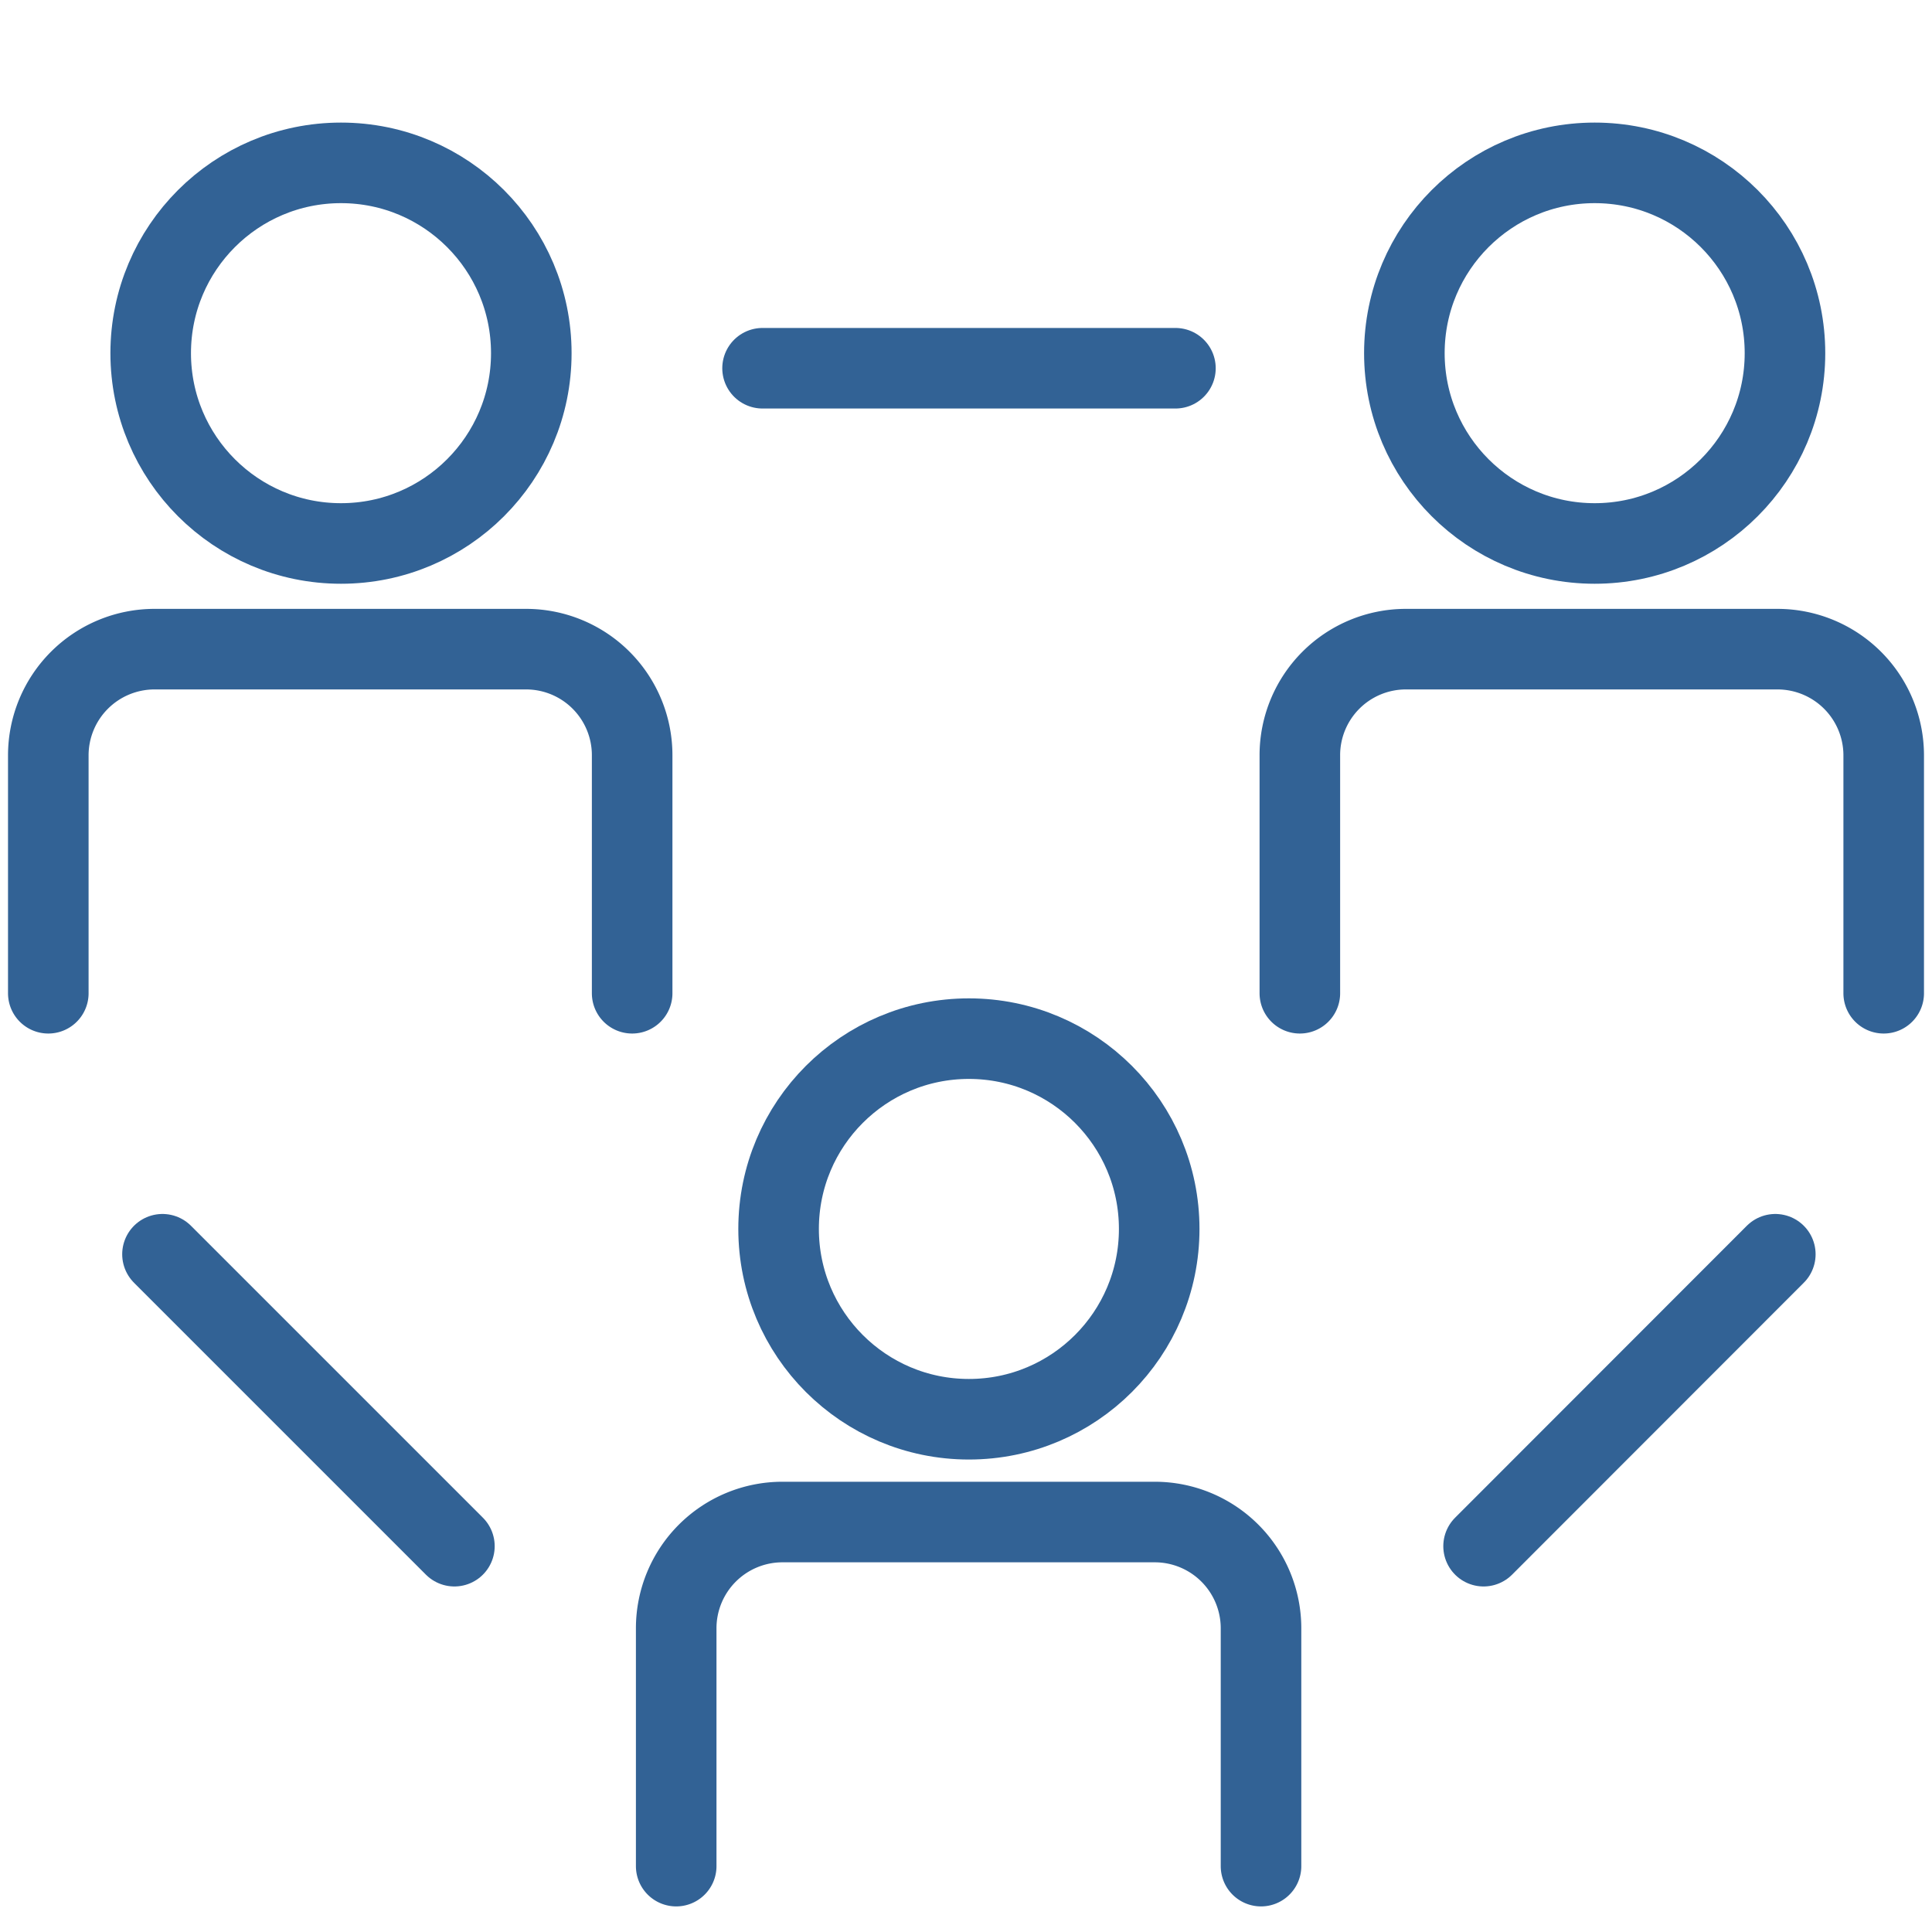 <svg xmlns="http://www.w3.org/2000/svg" viewBox="0 0 100 100"><defs><style>.a{fill:none;stroke:#326295;stroke-linecap:round;stroke-miterlimit:10;stroke-width:4.17px}</style></defs><path class="a" d="M39.47 19.06h21.37M8.41 64.92l15.11 15.11M76.79 80.03l15.1-15.11"/><circle class="a" cx="17.65" cy="18.28" r="9.85"/><circle class="a" cx="82.54" cy="18.28" r="9.85"/><circle class="a" cx="50.15" cy="63.61" r="9.85"/><path class="a" d="M2.5 51.41V39.1A5.5 5.5 0 0 1 8 33.6h19.23a5.49 5.49 0 0 1 5.49 5.5v12.31M67.28 51.41V39.1a5.49 5.49 0 0 1 5.49-5.5H92a5.5 5.5 0 0 1 5.5 5.5v12.31M35 96.59V84.28a5.5 5.5 0 0 1 5.5-5.5h19.27a5.5 5.5 0 0 1 5.5 5.5v12.31"/></svg>

